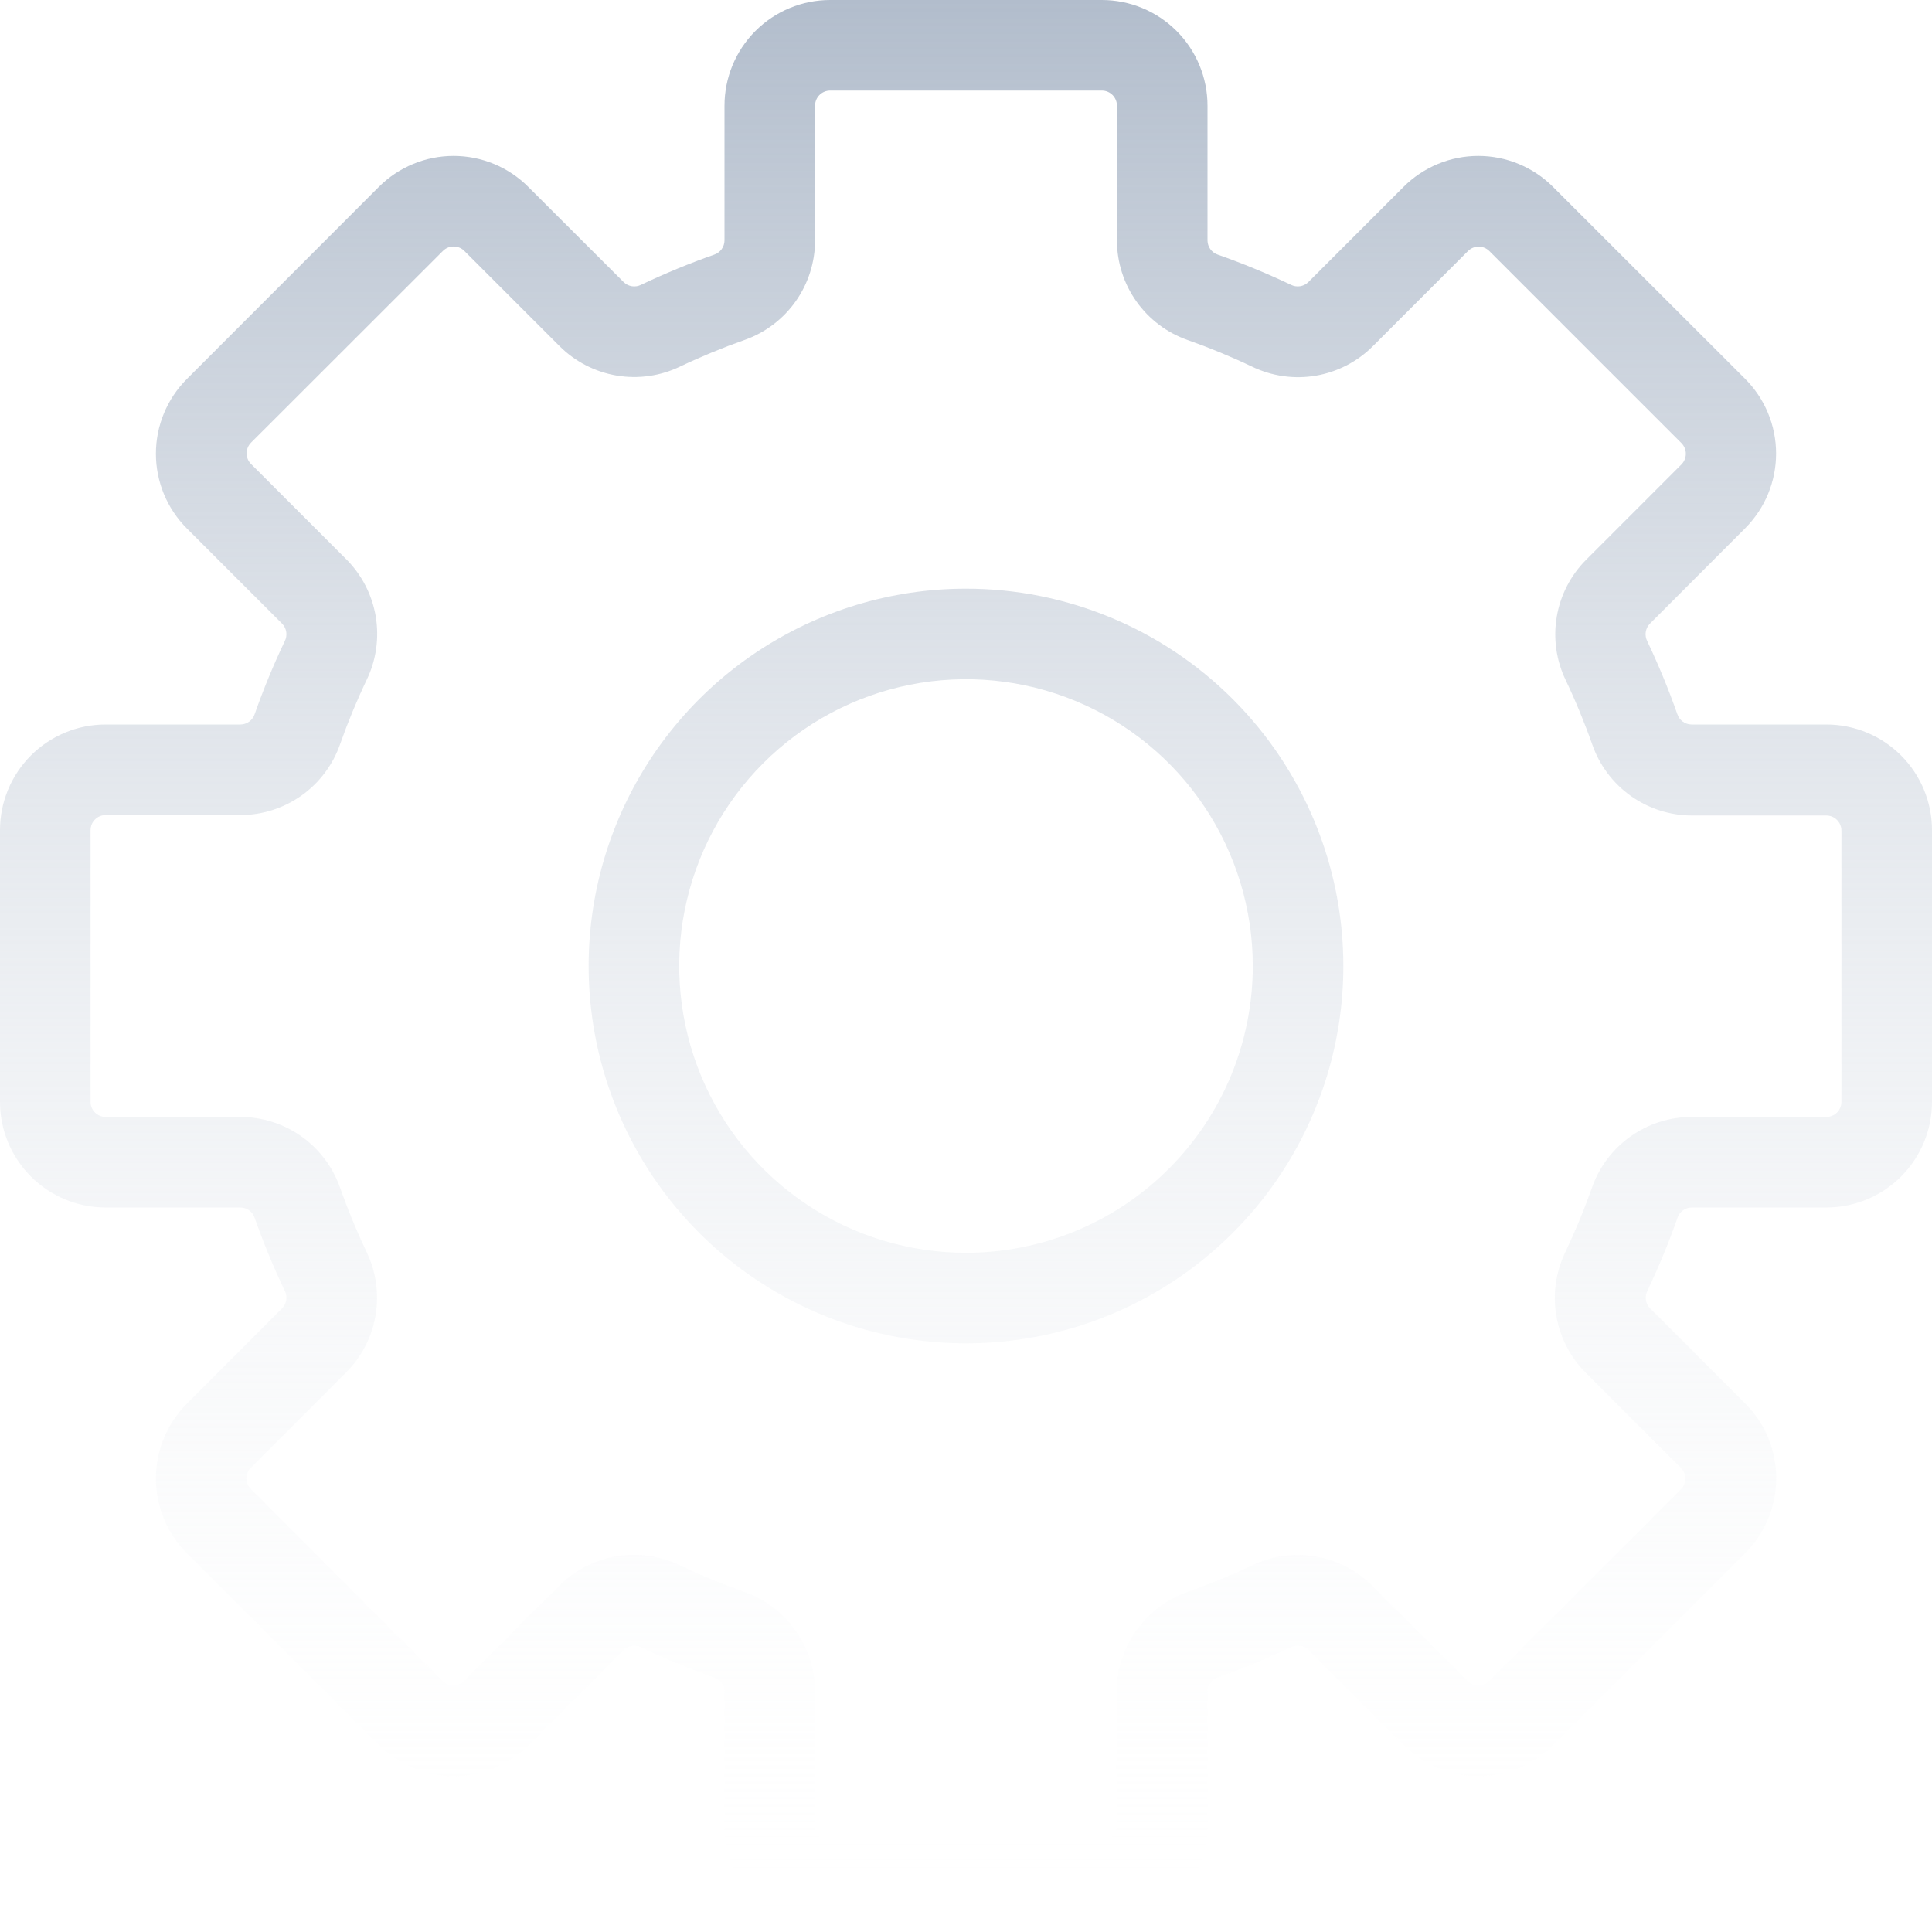 <svg xmlns="http://www.w3.org/2000/svg" width="176" height="176" viewBox="0 0 176 176" fill="none"><g id="Vector"><path d="M88 53.625C81.201 53.625 74.555 55.641 68.902 59.418C63.249 63.195 58.843 68.564 56.242 74.845C53.64 81.126 52.959 88.038 54.285 94.706C55.612 101.374 58.886 107.499 63.693 112.307C68.501 117.114 74.626 120.388 81.294 121.714C87.962 123.041 94.874 122.36 101.155 119.758C107.436 117.157 112.805 112.751 116.582 107.098C120.359 101.445 122.375 94.799 122.375 88C122.375 78.883 118.753 70.14 112.307 63.693C105.86 57.247 97.117 53.625 88 53.625ZM88 114.125C82.833 114.125 77.782 112.593 73.486 109.722C69.189 106.851 65.841 102.771 63.864 97.998C61.886 93.224 61.369 87.971 62.377 82.903C63.385 77.835 65.873 73.18 69.527 69.527C73.18 65.873 77.835 63.385 82.903 62.377C87.971 61.369 93.224 61.886 97.998 63.864C102.771 65.841 106.852 69.189 109.722 73.486C112.593 77.782 114.125 82.833 114.125 88C114.125 94.929 111.373 101.574 106.473 106.473C101.574 111.373 94.929 114.125 88 114.125Z" fill="url(#paint0_linear_216_368)"></path><path d="M166.375 66H154.096C153.81 65.998 153.532 65.907 153.301 65.739C153.069 65.572 152.895 65.336 152.804 65.065C152.005 62.795 151.087 60.569 150.054 58.396C149.925 58.14 149.879 57.849 149.924 57.566C149.968 57.282 150.1 57.02 150.301 56.815L158.978 48.125C159.871 47.231 160.58 46.17 161.064 45.002C161.548 43.834 161.797 42.583 161.797 41.319C161.797 40.055 161.548 38.803 161.064 37.635C160.58 36.467 159.871 35.406 158.978 34.513L141.474 17.023C140.58 16.129 139.519 15.42 138.351 14.936C137.183 14.452 135.932 14.203 134.668 14.203C133.403 14.203 132.152 14.452 130.984 14.936C129.816 15.42 128.755 16.129 127.861 17.023L119.185 25.699C118.98 25.9 118.718 26.032 118.434 26.076C118.151 26.121 117.86 26.075 117.604 25.946C115.431 24.913 113.205 23.995 110.935 23.196C110.664 23.105 110.428 22.931 110.261 22.7C110.093 22.468 110.002 22.19 110 21.904V9.625C110 7.072 108.986 4.624 107.181 2.819C105.376 1.014 102.928 0 100.375 0H75.625C73.072 0 70.624 1.014 68.819 2.819C67.014 4.624 66 7.072 66 9.625V21.904C65.998 22.19 65.907 22.468 65.739 22.7C65.572 22.931 65.336 23.105 65.065 23.196C62.795 23.995 60.569 24.913 58.396 25.946C58.14 26.075 57.849 26.121 57.566 26.076C57.282 26.032 57.02 25.9 56.815 25.699L48.125 17.023C47.231 16.129 46.17 15.42 45.002 14.936C43.834 14.452 42.583 14.203 41.319 14.203C40.055 14.203 38.803 14.452 37.635 14.936C36.467 15.42 35.406 16.129 34.513 17.023L17.023 34.526C16.129 35.42 15.42 36.481 14.936 37.649C14.452 38.817 14.203 40.068 14.203 41.333C14.203 42.597 14.452 43.848 14.936 45.016C15.42 46.184 16.129 47.245 17.023 48.139L25.699 56.815C25.9 57.02 26.032 57.282 26.076 57.566C26.121 57.849 26.075 58.14 25.946 58.396C24.913 60.569 23.995 62.795 23.196 65.065C23.105 65.336 22.931 65.572 22.7 65.739C22.468 65.907 22.19 65.998 21.904 66H9.625C7.072 66 4.624 67.014 2.819 68.819C1.014 70.624 0 73.072 0 75.625V100.375C0 102.928 1.014 105.376 2.819 107.181C4.624 108.986 7.072 110 9.625 110H21.904C22.19 110.002 22.468 110.093 22.7 110.261C22.931 110.428 23.105 110.664 23.196 110.935C23.995 113.205 24.913 115.431 25.946 117.604C26.075 117.86 26.121 118.151 26.076 118.434C26.032 118.718 25.9 118.98 25.699 119.185L17.023 127.875C16.129 128.769 15.42 129.83 14.936 130.998C14.452 132.166 14.203 133.417 14.203 134.681C14.203 135.945 14.452 137.197 14.936 138.365C15.42 139.533 16.129 140.594 17.023 141.488L34.526 158.991C35.42 159.885 36.481 160.594 37.649 161.078C38.817 161.562 40.068 161.811 41.333 161.811C42.597 161.811 43.848 161.562 45.016 161.078C46.184 160.594 47.245 159.885 48.139 158.991L56.815 150.315C57.02 150.114 57.282 149.982 57.566 149.937C57.849 149.893 58.14 149.939 58.396 150.068C60.569 151.101 62.795 152.019 65.065 152.818C65.336 152.909 65.572 153.083 65.739 153.314C65.907 153.546 65.998 153.824 66 154.11V166.375C66 168.928 67.014 171.376 68.819 173.181C70.624 174.986 73.072 176 75.625 176H100.375C102.928 176 105.376 174.986 107.181 173.181C108.986 171.376 110 168.928 110 166.375V154.096C110.002 153.81 110.093 153.532 110.261 153.301C110.428 153.069 110.664 152.895 110.935 152.804C113.205 152.005 115.431 151.087 117.604 150.054C117.86 149.925 118.151 149.879 118.434 149.924C118.718 149.968 118.98 150.1 119.185 150.301L127.875 158.978C128.769 159.871 129.83 160.58 130.998 161.064C132.166 161.548 133.417 161.797 134.681 161.797C135.945 161.797 137.197 161.548 138.365 161.064C139.533 160.58 140.594 159.871 141.488 158.978L158.991 141.474C159.885 140.58 160.594 139.519 161.078 138.351C161.562 137.183 161.811 135.932 161.811 134.668C161.811 133.403 161.562 132.152 161.078 130.984C160.594 129.816 159.885 128.755 158.991 127.861L150.315 119.185C150.114 118.98 149.982 118.718 149.937 118.434C149.893 118.151 149.939 117.86 150.068 117.604C151.101 115.431 152.019 113.205 152.818 110.935C152.909 110.664 153.083 110.428 153.314 110.261C153.546 110.093 153.824 110.002 154.11 110H166.375C168.928 110 171.376 108.986 173.181 107.181C174.986 105.376 176 102.928 176 100.375V75.625C176 73.072 174.986 70.624 173.181 68.819C171.376 67.014 168.928 66 166.375 66ZM167.75 100.375C167.75 100.74 167.605 101.089 167.347 101.347C167.089 101.605 166.74 101.75 166.375 101.75H154.096C152.102 101.752 150.157 102.374 148.532 103.529C146.906 104.684 145.679 106.316 145.021 108.199C144.318 110.192 143.51 112.147 142.601 114.056C141.73 115.855 141.441 117.881 141.773 119.853C142.106 121.824 143.044 123.643 144.457 125.056L153.134 133.732C153.39 133.99 153.534 134.339 153.534 134.702C153.534 135.065 153.39 135.414 153.134 135.671L135.644 153.147C135.386 153.404 135.038 153.547 134.674 153.547C134.311 153.547 133.963 153.404 133.705 153.147L125.029 144.471C123.615 143.058 121.796 142.12 119.825 141.787C117.854 141.454 115.828 141.744 114.029 142.615C112.116 143.524 110.156 144.332 108.158 145.035C106.277 145.695 104.649 146.923 103.496 148.549C102.343 150.174 101.724 152.117 101.723 154.11V166.375C101.723 166.74 101.578 167.089 101.32 167.347C101.062 167.605 100.712 167.75 100.348 167.75H75.625C75.26 167.75 74.911 167.605 74.653 167.347C74.395 167.089 74.25 166.74 74.25 166.375V154.096C74.248 152.102 73.626 150.157 72.471 148.532C71.316 146.906 69.684 145.679 67.801 145.021C65.808 144.318 63.852 143.51 61.944 142.601C60.145 141.73 58.119 141.441 56.147 141.773C54.176 142.106 52.358 143.044 50.944 144.457L42.267 153.134C42.01 153.39 41.661 153.534 41.298 153.534C40.935 153.534 40.586 153.39 40.329 153.134L22.852 135.644C22.596 135.386 22.453 135.038 22.453 134.674C22.453 134.311 22.596 133.963 22.852 133.705L31.529 125.029C32.942 123.615 33.88 121.796 34.213 119.825C34.546 117.854 34.256 115.828 33.385 114.029C32.476 112.116 31.668 110.156 30.965 108.158C30.301 106.285 29.073 104.664 27.451 103.516C25.828 102.369 23.891 101.752 21.904 101.75H9.625C9.26 101.75 8.911 101.605 8.653 101.347C8.395 101.089 8.25 100.74 8.25 100.375V75.625C8.25 75.26 8.395 74.911 8.653 74.653C8.911 74.395 9.26 74.25 9.625 74.25H21.904C23.898 74.248 25.843 73.626 27.468 72.471C29.094 71.316 30.321 69.684 30.979 67.801C31.682 65.808 32.49 63.852 33.399 61.944C34.27 60.145 34.559 58.119 34.227 56.147C33.894 54.176 32.956 52.358 31.543 50.944L22.866 42.267C22.61 42.01 22.466 41.661 22.466 41.298C22.466 40.935 22.61 40.586 22.866 40.329L40.356 22.852C40.614 22.596 40.962 22.453 41.326 22.453C41.689 22.453 42.037 22.596 42.295 22.852L50.971 31.529C52.385 32.942 54.204 33.88 56.175 34.213C58.146 34.546 60.172 34.256 61.971 33.385C63.885 32.476 65.844 31.668 67.843 30.965C69.715 30.301 71.336 29.073 72.484 27.451C73.631 25.828 74.248 23.891 74.25 21.904V9.625C74.25 9.26 74.395 8.911 74.653 8.653C74.911 8.395 75.26 8.25 75.625 8.25H100.375C100.74 8.25 101.089 8.395 101.347 8.653C101.605 8.911 101.75 9.26 101.75 9.625V21.904C101.752 23.898 102.374 25.843 103.529 27.468C104.684 29.094 106.316 30.321 108.199 30.979C110.192 31.682 112.147 32.49 114.056 33.399C115.855 34.27 117.881 34.559 119.853 34.227C121.824 33.894 123.643 32.956 125.056 31.543L133.732 22.866C133.99 22.61 134.339 22.466 134.702 22.466C135.065 22.466 135.414 22.61 135.671 22.866L153.175 40.37C153.431 40.628 153.575 40.976 153.575 41.339C153.575 41.703 153.431 42.051 153.175 42.309L144.499 50.985C143.085 52.399 142.147 54.217 141.815 56.189C141.482 58.16 141.771 60.186 142.643 61.985C143.552 63.898 144.359 65.858 145.062 67.856C145.723 69.736 146.951 71.365 148.576 72.518C150.202 73.67 152.145 74.29 154.137 74.291H166.375C166.74 74.291 167.089 74.436 167.347 74.694C167.605 74.952 167.75 75.302 167.75 75.666V100.375Z" fill="url(#paint1_linear_216_368)"></path></g><defs><linearGradient id="paint0_linear_216_368" x1="88" y1="0" x2="88" y2="176" gradientUnits="userSpaceOnUse"><stop stop-color="#B2BDCC"></stop><stop offset="1" stop-color="white" stop-opacity="0"></stop></linearGradient><linearGradient id="paint1_linear_216_368" x1="88" y1="0" x2="88" y2="176" gradientUnits="userSpaceOnUse"><stop stop-color="#B2BDCC"></stop><stop offset="1" stop-color="white" stop-opacity="0"></stop></linearGradient></defs></svg>